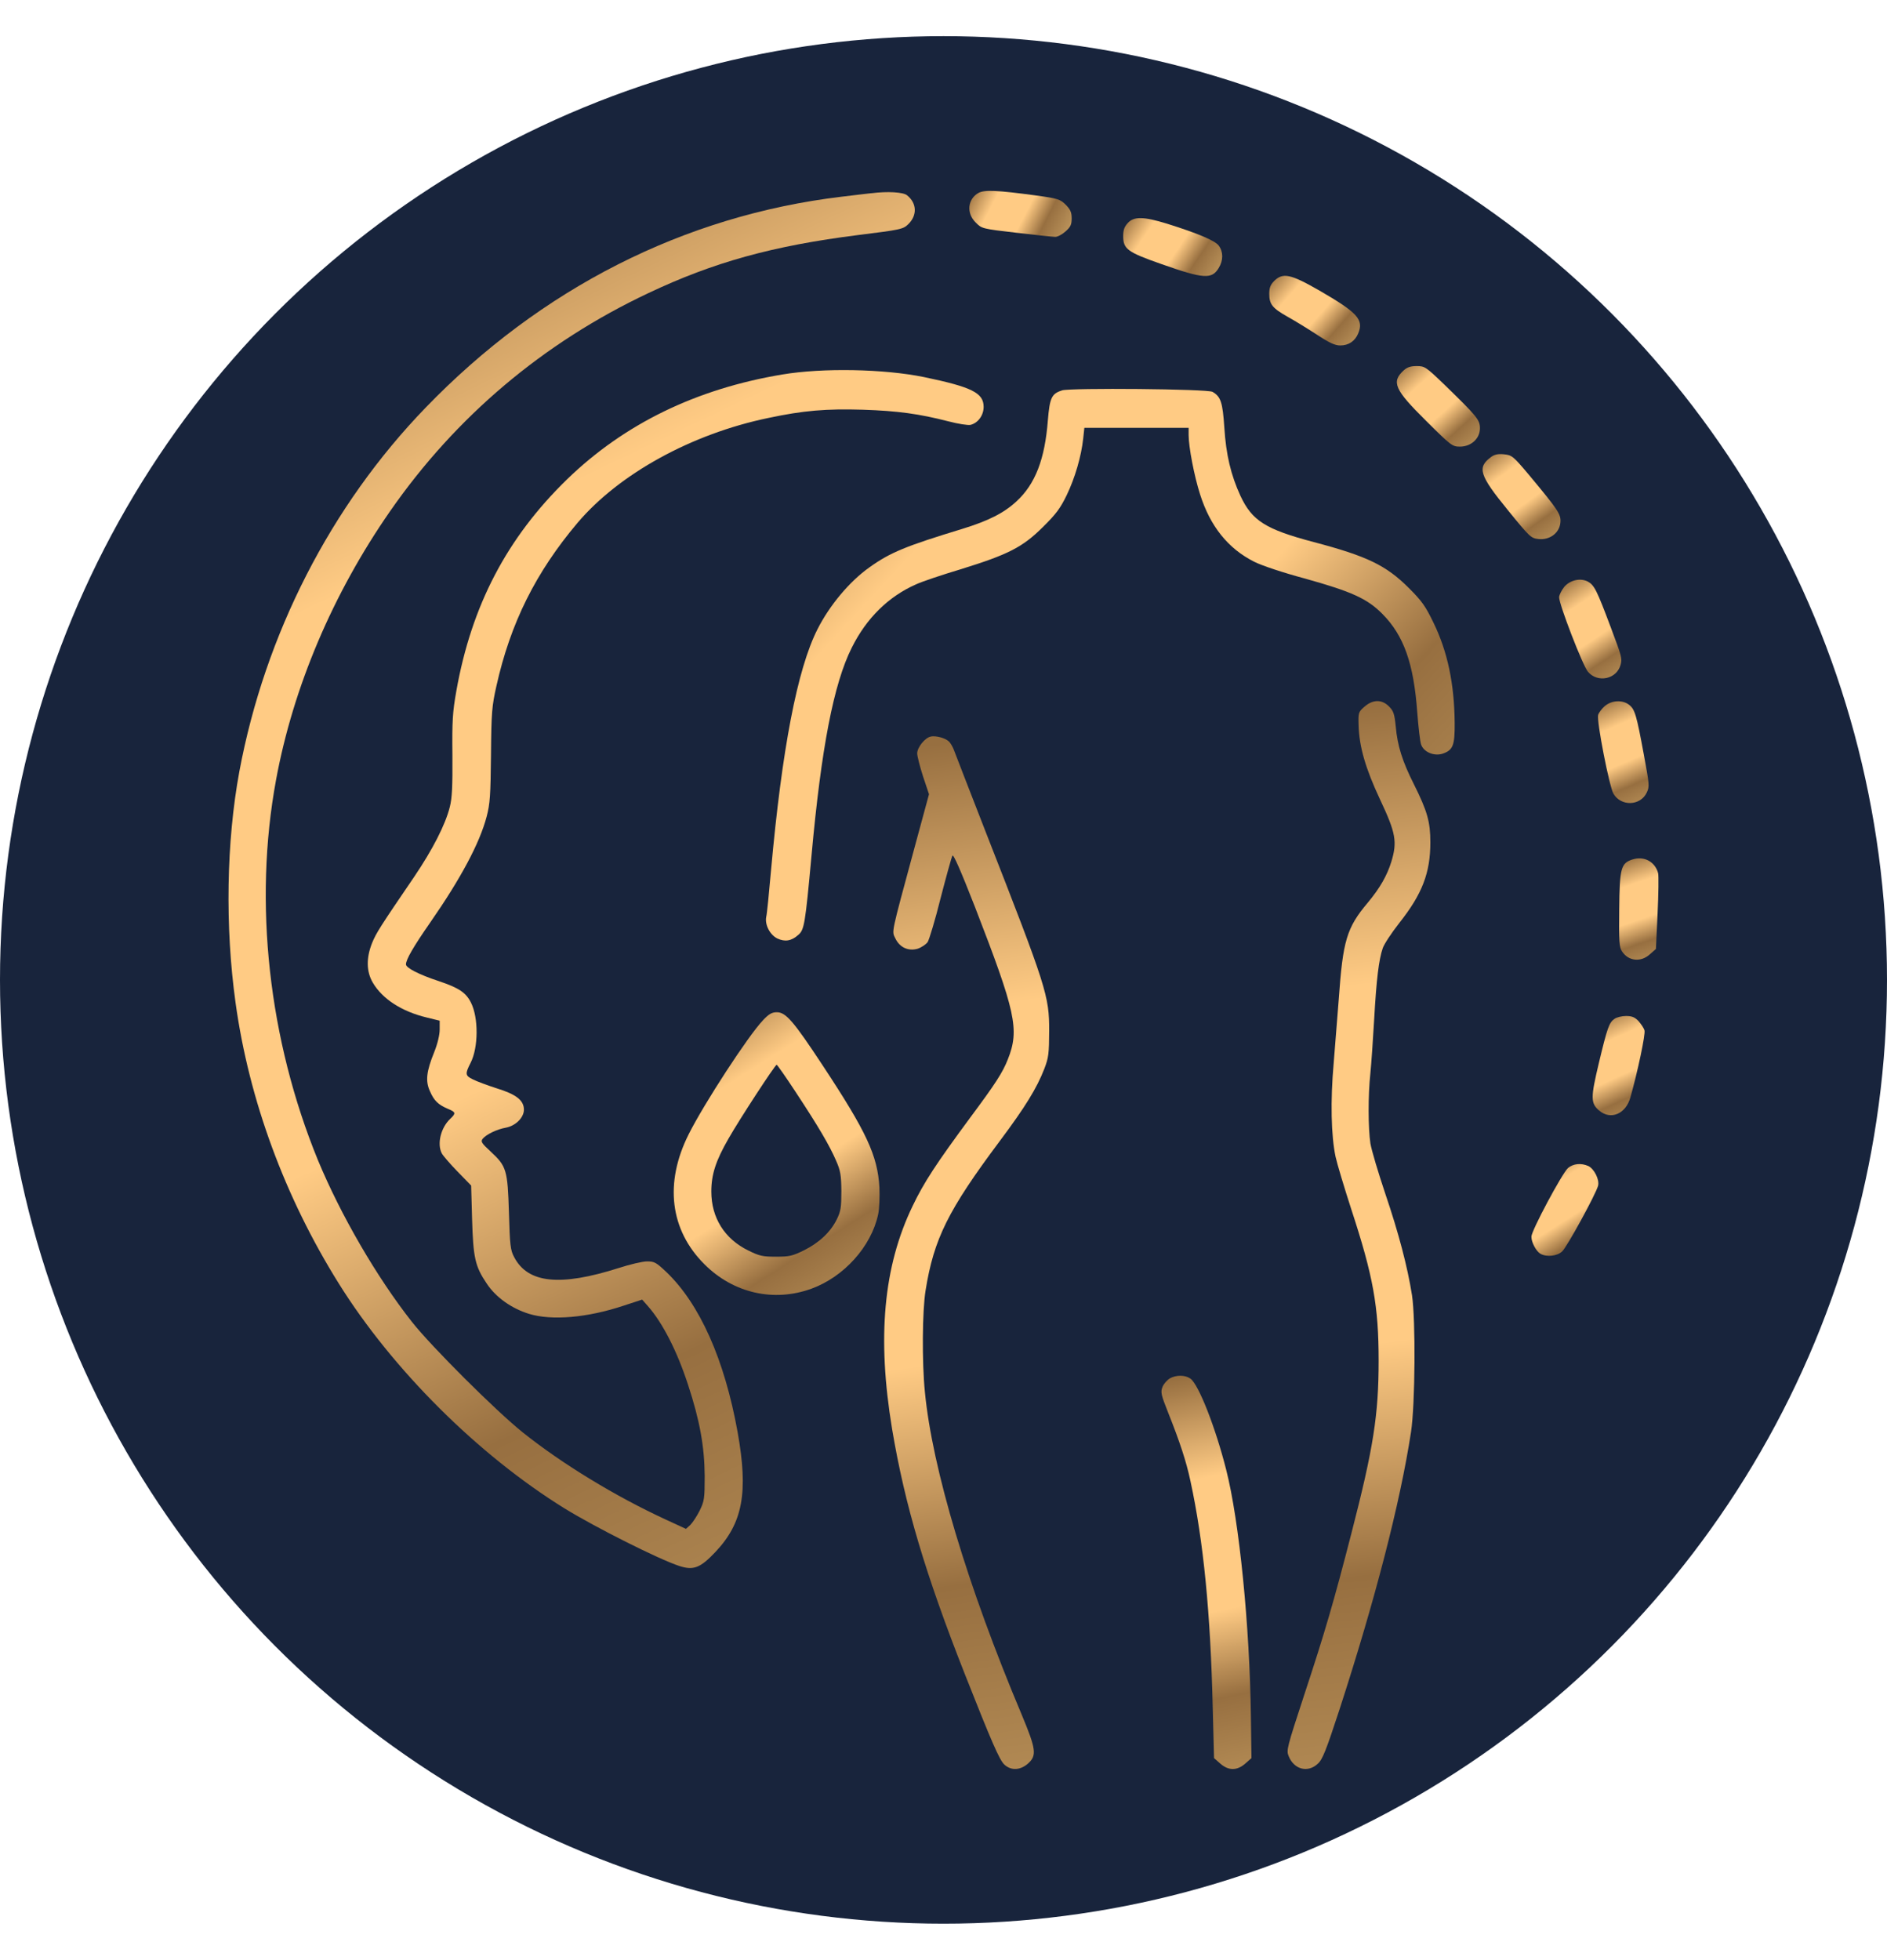 <?xml version="1.0" encoding="UTF-8"?>
<!DOCTYPE svg PUBLIC "-//W3C//DTD SVG 1.1//EN" "http://www.w3.org/Graphics/SVG/1.1/DTD/svg11.dtd">
<!-- Creator: CorelDRAW -->
<svg xmlns="http://www.w3.org/2000/svg" xml:space="preserve" width="49.51mm" height="51.407mm" version="1.1" style="shape-rendering:geometricPrecision; text-rendering:geometricPrecision; image-rendering:optimizeQuality; fill-rule:evenodd; clip-rule:evenodd"
viewBox="0 0 361.58 361.58"
 xmlns:xlink="http://www.w3.org/1999/xlink"
 xmlns:xodm="http://www.corel.com/coreldraw/odm/2003">
 <defs>
  <style type="text/css">
   <![CDATA[
    .fil0 {fill:#18243C;fill-rule:nonzero}
    .fil7 {fill:url(#id0);fill-rule:nonzero}
    .fil16 {fill:url(#id1);fill-rule:nonzero}
    .fil5 {fill:url(#id2);fill-rule:nonzero}
    .fil13 {fill:url(#id3);fill-rule:nonzero}
    .fil3 {fill:url(#id4);fill-rule:nonzero}
    .fil10 {fill:url(#id5);fill-rule:nonzero}
    .fil15 {fill:url(#id6);fill-rule:nonzero}
    .fil8 {fill:url(#id7);fill-rule:nonzero}
    .fil6 {fill:url(#id8);fill-rule:nonzero}
    .fil11 {fill:url(#id9);fill-rule:nonzero}
    .fil14 {fill:url(#id10);fill-rule:nonzero}
    .fil12 {fill:url(#id11);fill-rule:nonzero}
    .fil2 {fill:url(#id12);fill-rule:nonzero}
    .fil9 {fill:url(#id13);fill-rule:nonzero}
    .fil4 {fill:url(#id14);fill-rule:nonzero}
    .fil1 {fill:url(#id15);fill-rule:nonzero}
   ]]>
  </style>
  <linearGradient id="id0" gradientUnits="userSpaceOnUse" x1="272.49" y1="349.53" x2="247.02" y2="130.28">
   <stop offset="0" style="stop-opacity:1; stop-color:#BD955C"/>
   <stop offset="0.251" style="stop-opacity:1; stop-color:#976F40"/>
   <stop offset="0.451" style="stop-opacity:1; stop-color:#FFCB84"/>
   <stop offset="0.62" style="stop-opacity:1; stop-color:#FFCB84"/>
   <stop offset="0.761" style="stop-opacity:1; stop-color:#FFCB84"/>
   <stop offset="1" style="stop-opacity:1; stop-color:#976F40"/>
  </linearGradient>
  <linearGradient id="id1" gradientUnits="userSpaceOnUse" xlink:href="#id0" x1="310.97" y1="124.1" x2="298.42" y2="105.11">
  </linearGradient>
  <linearGradient id="id2" gradientUnits="userSpaceOnUse" xlink:href="#id0" x1="282.66" y1="79.95" x2="267.83" y2="63.41">
  </linearGradient>
  <linearGradient id="id3" gradientUnits="userSpaceOnUse" xlink:href="#id0" x1="305.52" y1="235.15" x2="293.58" y2="216.32">
  </linearGradient>
  <linearGradient id="id4" gradientUnits="userSpaceOnUse" xlink:href="#id0" x1="233.1" y1="46.9" x2="215.43" y2="35.03">
  </linearGradient>
  <linearGradient id="id5" gradientUnits="userSpaceOnUse" xlink:href="#id0" x1="317.36" y1="178.58" x2="310.33" y2="157.77">
  </linearGradient>
  <linearGradient id="id6" gradientUnits="userSpaceOnUse" xlink:href="#id0" x1="297.56" y1="97.97" x2="284.58" y2="79.95">
  </linearGradient>
  <linearGradient id="id7" gradientUnits="userSpaceOnUse" xlink:href="#id0" x1="315.33" y1="148.58" x2="306.3" y2="127.69">
  </linearGradient>
  <linearGradient id="id8" gradientUnits="userSpaceOnUse" xlink:href="#id0" x1="271.17" y1="182.32" x2="148.23" y2="69.07">
  </linearGradient>
  <linearGradient id="id9" gradientUnits="userSpaceOnUse" xlink:href="#id0" x1="166.26" y1="245.79" x2="129.52" y2="187.75">
  </linearGradient>
  <linearGradient id="id10" gradientUnits="userSpaceOnUse" xlink:href="#id0" x1="238.81" y1="338.43" x2="222.74" y2="257.69">
  </linearGradient>
  <linearGradient id="id11" gradientUnits="userSpaceOnUse" xlink:href="#id0" x1="314.56" y1="208.33" x2="305.29" y2="187.97">
  </linearGradient>
  <linearGradient id="id12" gradientUnits="userSpaceOnUse" xlink:href="#id0" x1="180.16" y1="316.1" x2="45.37" y2="33.58">
  </linearGradient>
  <linearGradient id="id13" gradientUnits="userSpaceOnUse" xlink:href="#id0" x1="199.23" y1="348.94" x2="169.77" y2="136.92">
  </linearGradient>
  <linearGradient id="id14" gradientUnits="userSpaceOnUse" xlink:href="#id0" x1="259.61" y1="60.39" x2="243.4" y2="46.1">
  </linearGradient>
  <linearGradient id="id15" gradientUnits="userSpaceOnUse" xlink:href="#id0" x1="204.23" y1="39.19" x2="185.96" y2="29.75">
  </linearGradient>
 </defs>
 <g id="Layer_x0020_1">
  <g id="_2110170504352">
   <circle class="fil0" cx="180.79" cy="180.79" r="180.79"/>
   <g>
    <path class="fil1" d="M187.52 30.01c-2.12,1.18 -2.4,3.91 -0.54,5.71 1.15,1.15 1.22,1.18 7.79,1.94 3.66,0.43 7,0.79 7.43,0.79 0.47,0 1.33,-0.47 1.97,-1.04 0.97,-0.86 1.18,-1.29 1.18,-2.51 0,-1.18 -0.25,-1.69 -1.15,-2.62 -1.08,-1.04 -1.44,-1.18 -5.67,-1.76 -7.46,-1.01 -9.9,-1.11 -11.02,-0.5z"/>
    <path class="fil2" d="M166.96 30.08c-0.57,0.07 -3.16,0.36 -5.74,0.68 -30.14,3.62 -57.59,17.55 -79.66,40.4 -18.19,18.8 -30.79,43.42 -35.7,69.72 -2.48,13.42 -2.76,29.67 -0.72,44.31 2.58,18.62 9.44,37.21 19.77,53.75 10.3,16.5 26.7,32.83 43.27,43.09 5.88,3.62 18.01,9.72 21.96,11.02 2.76,0.9 4.05,0.39 6.96,-2.69 5.24,-5.56 6.32,-11.37 4.23,-23 -2.51,-13.89 -7.25,-24.51 -13.67,-30.64 -1.9,-1.79 -2.26,-2.01 -3.66,-2.01 -0.86,0 -3.3,0.57 -5.42,1.26 -11.27,3.59 -17.44,2.94 -20.06,-2.08 -0.72,-1.33 -0.82,-2.26 -1,-8.5 -0.25,-8.22 -0.47,-8.9 -3.48,-11.7 -1.79,-1.65 -1.97,-1.94 -1.54,-2.48 0.68,-0.83 2.76,-1.83 4.45,-2.12 1.87,-0.36 3.44,-1.94 3.44,-3.44 0,-1.79 -1.47,-2.94 -5.2,-4.09 -1.76,-0.57 -3.84,-1.33 -4.59,-1.72 -1.47,-0.72 -1.51,-1.04 -0.43,-3.16 1.51,-2.94 1.54,-8.65 0.07,-11.55 -0.97,-1.94 -2.37,-2.83 -6.1,-4.09 -3.84,-1.26 -6.35,-2.55 -6.35,-3.23 0,-0.93 1.44,-3.41 4.66,-8.04 5.81,-8.36 9.47,-15.18 10.8,-20.27 0.65,-2.48 0.75,-4.05 0.83,-11.84 0.07,-8.18 0.18,-9.33 1.04,-13.17 2.69,-12.06 7.54,-21.78 15.57,-31.29 7.97,-9.37 21.82,-17.01 36.53,-20.06 6.78,-1.44 11.12,-1.79 18.12,-1.58 6.67,0.22 10.8,0.79 16.36,2.22 1.9,0.5 3.8,0.79 4.27,0.68 1.44,-0.36 2.51,-1.83 2.51,-3.44 0,-2.69 -2.26,-3.8 -11.41,-5.71 -7.71,-1.58 -19.48,-1.79 -27.16,-0.5 -16.54,2.76 -30.28,9.47 -41.23,20.06 -11.55,11.23 -18.33,24.18 -21.24,40.58 -0.72,4.05 -0.82,5.71 -0.75,12.34 0.04,5.99 -0.07,8.18 -0.5,9.87 -0.86,3.44 -3.34,8.22 -6.78,13.31 -6.53,9.58 -7.32,10.8 -8.11,12.74 -1.15,2.87 -1.11,5.49 0.14,7.61 1.83,3.12 5.56,5.53 10.33,6.67l2.48 0.61 0 1.69c0,1 -0.39,2.69 -1.04,4.31 -1.51,3.73 -1.72,5.56 -0.83,7.5 0.79,1.83 1.58,2.58 3.41,3.37 1.58,0.65 1.61,0.86 0.47,1.94 -1.79,1.69 -2.55,4.77 -1.61,6.6 0.22,0.43 1.58,2.01 3.01,3.48l2.62 2.69 0.18 6.46c0.22,7.39 0.57,9.01 2.8,12.31 1.72,2.62 4.74,4.77 8.11,5.81 4.34,1.33 11.19,0.75 18.16,-1.58l3.52 -1.15 1.11 1.26c2.83,3.23 5.56,8.58 7.64,14.93 2.3,6.96 3.19,11.98 3.23,17.58 0,4.38 -0.07,4.81 -0.97,6.67 -0.54,1.08 -1.36,2.3 -1.79,2.73l-0.83 0.75 -3.88 -1.79c-9.65,-4.45 -19.88,-10.69 -27.34,-16.65 -5.13,-4.09 -17.58,-16.5 -21.31,-21.24 -6.75,-8.58 -13.63,-20.45 -17.98,-30.93 -9.47,-23.11 -12.38,-49.34 -8.04,-72.84 3.27,-17.76 10.87,-35.7 21.85,-51.49 12.59,-18.12 29.35,-32.29 49.52,-41.8 12.52,-5.92 23.79,-9.04 40.22,-11.12 8.07,-1 8.58,-1.11 9.54,-2.05 1.76,-1.69 1.69,-4.05 -0.22,-5.56 -0.72,-0.61 -3.77,-0.79 -6.85,-0.39l-0 -0z"/>
    <path class="fil3" d="M216.12 35.78c-0.68,0.72 -0.9,1.36 -0.9,2.51 0,2.51 0.83,3.09 7.36,5.38 8.04,2.83 9.62,2.94 10.94,0.75 0.9,-1.47 0.9,-3.12 0,-4.31 -0.75,-0.97 -3.98,-2.33 -9.94,-4.2 -4.45,-1.36 -6.28,-1.4 -7.46,-0.14z"/>
    <path class="fil4" d="M244.14 46.91c-0.72,0.72 -0.93,1.33 -0.93,2.44 0,2.01 0.61,2.76 3.48,4.38 1.36,0.75 3.88,2.3 5.63,3.44 2.4,1.58 3.48,2.08 4.49,2.08 1.61,0 2.83,-0.83 3.44,-2.3 1.11,-2.66 -0.11,-3.98 -7.43,-8.22 -5.56,-3.19 -7,-3.48 -8.68,-1.83z"/>
    <path class="fil5" d="M268.97 64.02c-2.4,2.22 -1.79,3.66 4.31,9.69 4.77,4.74 5.02,4.92 6.46,4.92 2.15,0 3.84,-1.54 3.84,-3.52 0,-1.61 -0.54,-2.26 -6.89,-8.43 -3.48,-3.34 -3.7,-3.48 -5.24,-3.48 -1.15,0 -1.83,0.22 -2.48,0.83l0 -0z"/>
    <path class="fil6" d="M203.52 67.86c-2.01,0.61 -2.37,1.4 -2.73,5.7 -0.57,7.46 -2.4,12.24 -6.03,15.57 -2.4,2.22 -5.38,3.73 -10.41,5.27 -10.73,3.27 -13.74,4.48 -17.76,7.36 -3.8,2.69 -7.64,7.28 -9.94,11.84 -3.88,7.61 -6.82,23.04 -8.9,46.11 -0.39,4.45 -0.79,8.5 -0.93,9.01 -0.29,1.51 0.72,3.44 2.12,4.13 1.47,0.68 2.69,0.5 4.02,-0.68 1.15,-0.97 1.33,-2.01 2.55,-15.32 1.87,-20.52 4.23,-32.8 7.71,-39.72 2.8,-5.63 7.03,-9.8 12.34,-12.13 1.08,-0.5 4.88,-1.79 8.5,-2.87 9.15,-2.83 11.88,-4.23 15.75,-8.07 2.55,-2.51 3.37,-3.62 4.59,-6.14 1.58,-3.27 2.8,-7.46 3.16,-10.84l0.22 -2.05 9.97 0 10.01 0 0 1.36c0,2.3 1.08,7.93 2.19,11.37 1.94,6.14 5.38,10.41 10.37,12.92 1.4,0.72 5.6,2.12 9.76,3.23 8.97,2.51 11.91,3.84 14.82,6.78 4.09,4.13 5.99,9.47 6.67,18.84 0.22,2.87 0.54,5.67 0.75,6.21 0.54,1.44 2.48,2.22 4.09,1.72 2.01,-0.68 2.37,-1.58 2.33,-5.92 -0.07,-7.5 -1.36,-13.63 -4.05,-19.16 -1.54,-3.19 -2.22,-4.16 -4.74,-6.67 -4.34,-4.34 -8,-6.1 -18.19,-8.79 -9.26,-2.44 -11.84,-4.09 -14.07,-8.86 -1.83,-3.98 -2.76,-7.86 -3.09,-13.1 -0.32,-4.81 -0.68,-5.92 -2.26,-6.82 -1,-0.57 -27.05,-0.79 -28.85,-0.29z"/>
    <path class="fil7" d="M261.44 128.46c-1.15,1 -1.18,1.15 -1.11,3.55 0.11,4.09 1.33,8.29 4.09,14.17 3.05,6.46 3.34,8.14 2.19,11.95 -0.83,2.69 -2.19,5.06 -4.52,7.86 -4.05,4.81 -4.77,7.25 -5.56,18.48 -0.25,3.05 -0.68,8.54 -0.97,12.2 -0.65,7.28 -0.5,13.96 0.36,18.01 0.29,1.33 1.65,5.85 3.01,10.05 4.2,12.81 5.24,18.55 5.24,28.99 0,10.37 -1,16.76 -5.2,33.01 -3.41,13.24 -5.13,19.12 -8.97,30.75 -3.44,10.51 -3.55,10.87 -3.05,12.06 1.04,2.51 3.66,3.19 5.56,1.4 0.9,-0.79 1.58,-2.51 4.13,-10.3 6.78,-20.85 11.63,-39.5 13.74,-53.28 0.79,-5.2 0.9,-21.46 0.18,-26.19 -0.86,-5.42 -2.55,-11.88 -5.1,-19.38 -1.36,-4.05 -2.66,-8.4 -2.87,-9.69 -0.43,-2.87 -0.47,-9.15 0,-13.46 0.18,-1.79 0.5,-6.39 0.72,-10.23 0.43,-7.71 0.9,-11.55 1.65,-13.71 0.25,-0.75 1.69,-2.94 3.16,-4.81 4.41,-5.56 5.96,-9.62 5.96,-15.46 0,-3.91 -0.57,-5.96 -3.19,-11.2 -2.15,-4.27 -3.12,-7.28 -3.44,-10.98 -0.25,-2.44 -0.43,-2.98 -1.29,-3.84 -1.36,-1.4 -3.12,-1.36 -4.7,0.04l0 0z"/>
    <path class="fil8" d="M307.51 128.32c-0.57,0.5 -1.15,1.26 -1.29,1.72 -0.29,1.18 2.15,13.74 2.94,15.07 1.44,2.48 5.17,2.37 6.39,-0.22 0.54,-1.15 0.5,-1.51 -0.57,-7.28 -1.4,-7.61 -1.72,-8.65 -2.8,-9.51 -1.29,-1 -3.34,-0.9 -4.66,0.22z"/>
    <path class="fil9" d="M178.37 134.17c-1.08,0.18 -2.62,2.05 -2.62,3.23 0,0.5 0.5,2.48 1.11,4.38l1.15 3.44 -2.91 10.73c-4.41,16.29 -4.23,15.46 -3.55,16.86 0.83,1.76 2.48,2.51 4.27,2.01 0.75,-0.25 1.61,-0.83 1.94,-1.29 0.29,-0.47 1.44,-4.23 2.48,-8.43 1.08,-4.16 2.08,-7.79 2.26,-8.11 0.18,-0.36 1.54,2.73 4.31,9.8 7.82,20.17 8.58,23.5 6.31,29.21 -1,2.55 -2.4,4.7 -7.18,11.12 -6.57,8.9 -8.9,12.45 -11.05,16.94 -5.63,11.63 -6.85,25.26 -3.95,42.77 2.44,14.53 6.39,27.81 13.96,47 5.1,12.92 6.64,16.47 7.57,17.29 1.29,1.18 3.05,1.08 4.52,-0.22 1.72,-1.54 1.54,-2.76 -1.22,-9.37 -10.37,-24.61 -17.15,-47.18 -18.55,-61.86 -0.57,-5.67 -0.5,-15.57 0.14,-19.41 1.58,-9.87 4.31,-15.36 14.21,-28.6 4.88,-6.53 7.1,-10.12 8.54,-13.85 0.83,-2.15 0.9,-2.91 0.93,-7.25 0,-6.75 -0.43,-8.15 -12.2,-38.21 -3.01,-7.71 -5.67,-14.6 -5.96,-15.36 -0.25,-0.75 -0.75,-1.61 -1.08,-1.9 -0.72,-0.65 -2.4,-1.11 -3.44,-0.93l0 -0z"/>
    <path class="fil10" d="M312.82 157.71c-2.22,0.72 -2.48,1.61 -2.55,9.62 -0.07,6.14 0,7.21 0.54,8 1.22,1.87 3.59,2.12 5.31,0.57l1.18 -1.04 0.32 -6.78c0.18,-3.73 0.22,-7.21 0.11,-7.71 -0.57,-2.22 -2.69,-3.37 -4.92,-2.65l0 0z"/>
    <path class="fil11" d="M146.19 188.53c-2.76,2.87 -11.3,15.97 -14.24,21.85 -4.66,9.29 -3.59,18.3 3.05,24.9 5.53,5.53 13.28,7.28 20.49,4.66 6.21,-2.26 11.45,-8.07 12.77,-14.21 0.25,-1.11 0.32,-3.37 0.25,-5.2 -0.36,-6.1 -2.44,-10.58 -10.87,-23.36 -5.63,-8.54 -7.07,-10.19 -8.79,-10.19 -0.93,0 -1.51,0.32 -2.66,1.54l0 0zm6.32 13.81c4.31,6.53 6.46,10.19 7.71,13.1 0.83,1.9 0.97,2.73 1,5.81 0,3.09 -0.11,3.84 -0.86,5.38 -1.22,2.48 -3.41,4.52 -6.31,5.96 -2.19,1.08 -2.8,1.22 -5.38,1.22 -2.55,0 -3.16,-0.14 -5.27,-1.18 -4.56,-2.22 -7.1,-6.28 -7.1,-11.3 0,-3.27 0.86,-5.92 3.3,-10.15 2.12,-3.73 8.93,-14.14 9.22,-14.14 0.11,0 1.79,2.4 3.7,5.31z"/>
    <path class="fil12" d="M309.37 188.24c-1.04,0.72 -1.36,1.61 -3.01,8.5 -1.58,6.64 -1.58,7.68 0.07,9.08 2.22,1.87 5.1,0.65 5.99,-2.55 1.4,-4.95 2.91,-12.13 2.69,-12.81 -0.11,-0.43 -0.65,-1.22 -1.15,-1.79 -0.72,-0.75 -1.26,-0.97 -2.4,-0.97 -0.79,0 -1.79,0.25 -2.19,0.54l0 0z"/>
    <path class="fil13" d="M300.44 216.84c-1.11,1 -7,11.98 -7,13.13 0,1.11 0.93,2.83 1.76,3.3 1.22,0.65 3.16,0.43 4.13,-0.47 0.9,-0.79 6.49,-11.02 6.89,-12.59 0.29,-1.18 -0.75,-3.23 -1.87,-3.77 -1.4,-0.61 -2.87,-0.47 -3.91,0.39l0 0z"/>
    <path class="fil14" d="M224.16 257.13c-0.5,0.29 -1.15,1 -1.4,1.61 -0.39,1 -0.32,1.44 1.08,4.95 2.22,5.56 3.48,9.37 4.27,13.1 2.51,11.59 3.84,25.26 4.27,43.42l0.25 9.65 1.18 1.04c1.58,1.4 3.23,1.4 4.81,0l1.18 -1.04 -0.11 -8.04c-0.22,-17.15 -2.22,-37.39 -4.74,-47.22 -2.01,-7.97 -5.27,-16.33 -6.85,-17.44 -1.04,-0.72 -2.69,-0.72 -3.95,-0.04z"/>
    <path class="fil15" d="M285.65 80.67c-2.63,1.96 -2.17,3.45 3.25,10.09 4.24,5.22 4.47,5.42 5.9,5.57 2.14,0.23 3.98,-1.13 4.19,-3.09 0.17,-1.61 -0.29,-2.31 -5.95,-9.12 -3.11,-3.69 -3.31,-3.85 -4.84,-4.02 -1.14,-0.12 -1.84,0.02 -2.55,0.56l0 -0z"/>
    <path class="fil16" d="M299.72 105.52c-0.48,0.6 -0.91,1.44 -0.97,1.92 -0.08,1.22 4.52,13.15 5.53,14.32 1.85,2.19 5.5,1.43 6.25,-1.33 0.33,-1.22 0.23,-1.57 -1.84,-7.07 -2.71,-7.24 -3.21,-8.21 -4.42,-8.87 -1.45,-0.76 -3.44,-0.3 -4.56,1.03z"/>
   </g>
  </g>
 </g>
</svg>
